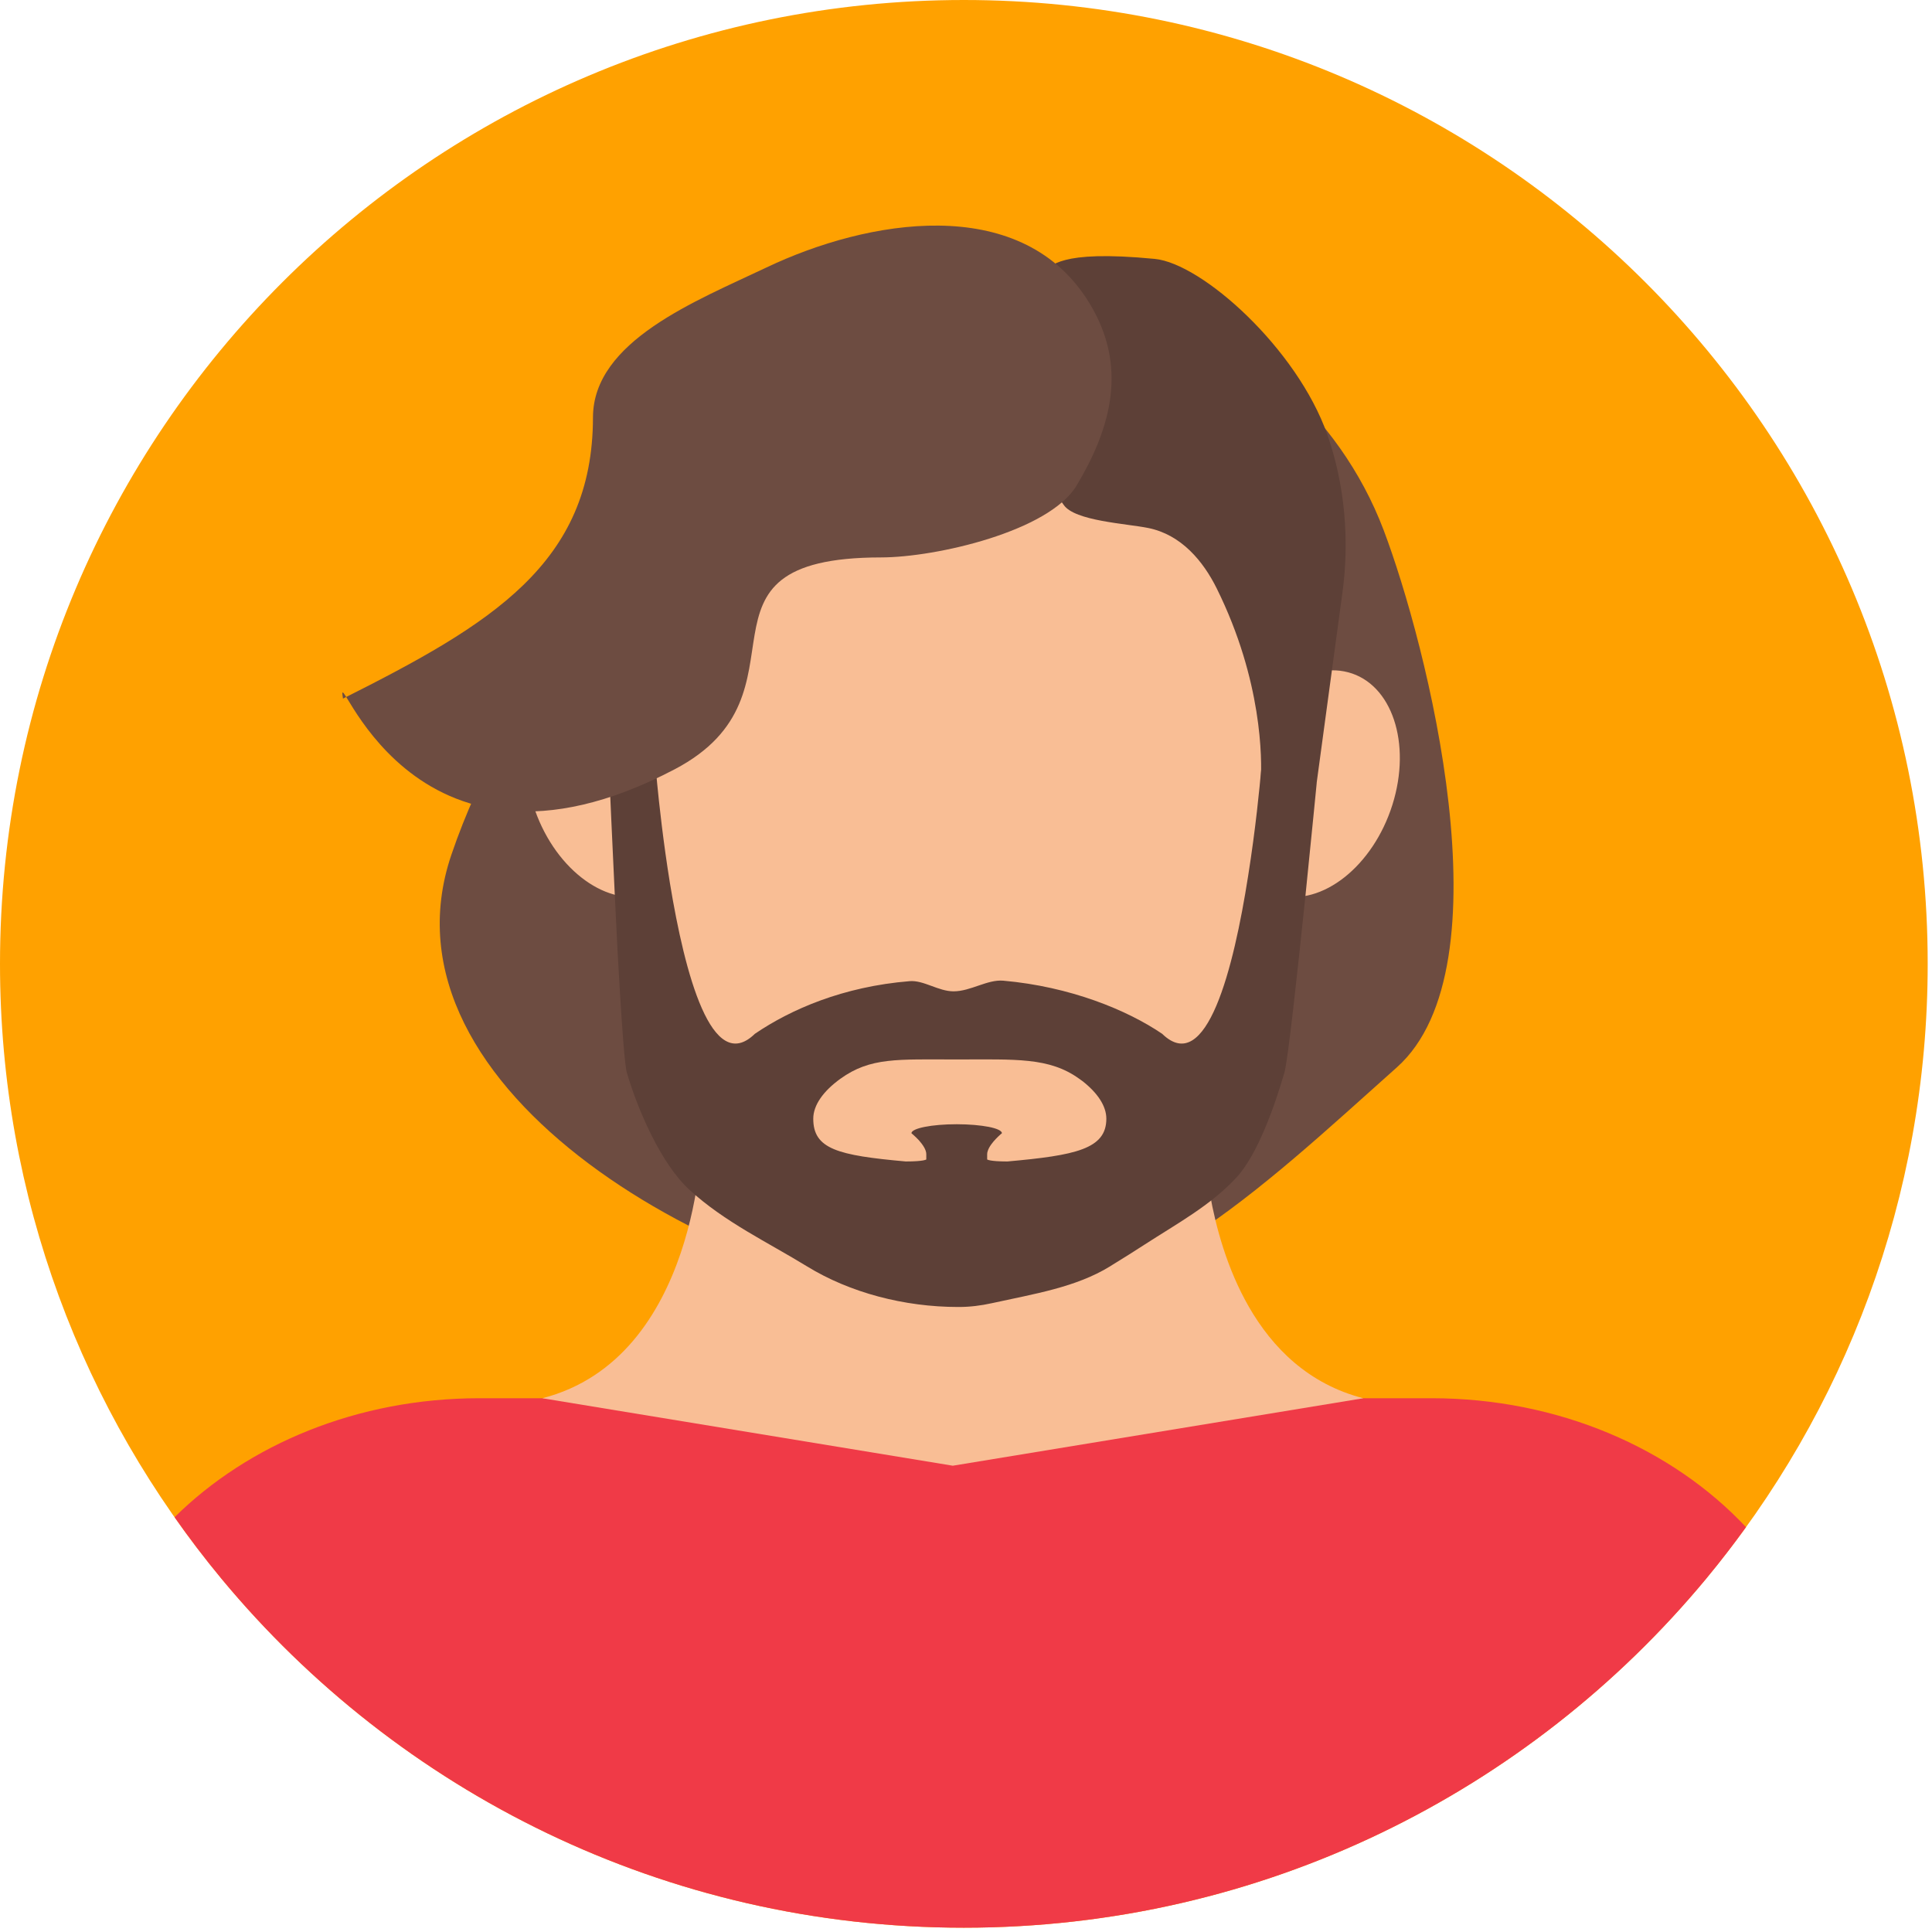<svg xmlns="http://www.w3.org/2000/svg" xmlns:xlink="http://www.w3.org/1999/xlink" xmlns:serif="http://www.serif.com/" width="100%" height="100%" viewBox="0 0 179 179" xml:space="preserve" style="fill-rule:evenodd;clip-rule:evenodd;stroke-linejoin:round;stroke-miterlimit:2;">    <g transform="matrix(1,0,0,1,-281.187,-96.546)">        <g transform="matrix(1,0,0,1,459.788,185.847)">            <path d="M0,0C0,21.651 -7.711,41.512 -20.533,56.974C-36.911,76.722 -61.64,89.301 -89.301,89.301C-116.961,89.301 -141.69,76.722 -158.076,56.974C-170.89,41.512 -178.601,21.651 -178.601,0C-178.601,-49.32 -138.62,-89.301 -89.301,-89.301C-39.981,-89.301 0,-49.32 0,0" style="fill:rgb(255,161,0);fill-rule:nonzero;"></path>        </g>        <g transform="matrix(1,0,0,1,413.815,275.148)">            <path d="M0,-49.056L-88.209,-49.056C-99.506,-49.056 -109.622,-44.782 -116.455,-38.032C-115.079,-36.071 -113.628,-34.167 -112.103,-32.326C-95.717,-12.579 -70.989,0 -43.328,0C-15.667,0 9.062,-12.579 25.44,-32.326C26.727,-33.878 27.959,-35.476 29.14,-37.113C22.311,-44.393 11.794,-49.056 0,-49.056" style="fill:rgb(240,58,71);fill-rule:nonzero;"></path>        </g>        <g transform="matrix(1,0,0,1,344.809,198.096)">            <path d="M0,-63.502C-5.88,-48.151 -16.515,-37.905 -21.8,-22.362C-29.307,-0.281 4,17.933 25.155,19.542C40.773,20.729 53.096,8.666 65.797,-2.659C76.247,-11.977 68.542,-41.976 64.568,-52.447C56.312,-74.205 26.66,-84.231 5.329,-68.83" style="fill:rgb(109,76,65);fill-rule:nonzero;"></path>        </g>        <g transform="matrix(1,0,0,1,407.498,198.168)">            <path d="M0,27.926L-38.033,34.176L-76.062,27.926C-61.58,24.196 -61.296,3.847 -61.296,3.847L-61.296,-6.25L-14.775,-6.25L-14.775,3.847C-14.775,3.847 -14.654,12.41 -10.605,19.449C-8.417,23.257 -5.083,26.616 0,27.926" style="fill:rgb(249,190,149);fill-rule:nonzero;"></path>        </g>        <g transform="matrix(-0.257,-0.966,-0.966,0.257,334.155,162.559)">            <path d="M-7.347,-9.555C-13.317,-9.824 -18.159,-6.639 -18.158,-2.44C-18.158,1.759 -13.317,5.381 -7.347,5.65C-1.377,5.918 3.465,2.733 3.464,-1.466C3.465,-5.664 -1.376,-9.286 -7.347,-9.555" style="fill:rgb(249,190,149);fill-rule:nonzero;"></path>        </g>        <g transform="matrix(-0.257,0.966,0.966,0.257,406.625,162.559)">            <path d="M7.347,-9.555C13.317,-9.824 18.158,-6.638 18.158,-2.44C18.158,1.759 13.317,5.381 7.347,5.65C1.377,5.918 -3.465,2.733 -3.464,-1.466C-3.465,-5.664 1.376,-9.286 7.347,-9.555" style="fill:rgb(249,190,149);fill-rule:nonzero;"></path>        </g>        <g transform="matrix(1,0,0,1,352.441,139.404)">            <path d="M0,69.456L-12.003,52.651C-13.702,50.272 -10.512,46.852 -10.074,44.035L-14.339,32.096L-8.858,8.796C-7.732,1.552 -0.982,-3.828 6.978,-3.828L28.919,-3.828C36.88,-3.828 43.629,1.552 44.756,8.796L47.874,32.046L44.543,42.703C44.981,45.52 48.575,50.272 46.876,52.651L35.898,69.456C34.191,71.845 31.291,73.284 28.181,73.284L7.716,73.284C4.607,73.284 1.707,71.845 0,69.456" style="fill:rgb(249,190,149);fill-rule:nonzero;"></path>        </g>        <g transform="matrix(1,0,0,1,374.521,180.773)">            <path d="M0,23.383C-1.668,23.383 -1.873,23.197 -1.873,23.197L-1.873,22.704C-1.873,22.605 -1.854,22.507 -1.815,22.399C-1.571,21.628 -0.507,20.767 -0.507,20.767C-0.507,20.534 -0.976,20.327 -1.737,20.175C-2.488,20.031 -3.532,19.933 -4.693,19.933C-7.005,19.933 -8.889,20.309 -8.889,20.767C-8.889,20.767 -8.547,21.045 -8.196,21.422C-7.854,21.807 -7.513,22.291 -7.513,22.704L-7.513,23.197C-7.513,23.197 -7.728,23.383 -9.396,23.383L-9.415,23.383C-15.728,22.818 -17.985,22.229 -17.985,19.422C-17.985,18.166 -17.058,16.866 -15.468,15.718C-12.687,13.718 -10.186,13.933 -4.693,13.933C0.79,13.933 3.871,13.718 6.652,15.718C6.759,15.799 6.866,15.87 6.964,15.942C8.359,17.036 9.169,18.247 9.169,19.422C9.169,22.229 6.322,22.818 0,23.383M27.485,-12.155L23.563,-13.482C23.563,-13.482 23.544,-13.276 23.514,-12.908C23.387,-11.464 23.007,-7.465 22.304,-3.061C20.968,5.476 18.45,15.556 14.343,11.557C11.084,9.342 5.805,7.18 -0.381,6.633C-1.864,6.508 -3.405,7.62 -4.986,7.62C-6.401,7.62 -7.757,6.57 -9.054,6.678C-15.221,7.18 -20.06,9.288 -23.397,11.557C-27.388,15.449 -29.885,5.996 -31.261,-2.38C-31.876,-6.173 -32.266,-9.743 -32.461,-11.76L-32.461,-11.778C-32.569,-12.845 -32.617,-13.482 -32.617,-13.482L-35.447,-13.419L-36.92,-13.384C-36.91,-13.07 -36.901,-12.881 -36.901,-12.881C-36.832,-11.348 -36.628,-6.541 -36.374,-1.321C-36.296,0.391 -36.208,2.149 -36.12,3.853C-36.062,4.947 -35.993,6.014 -35.935,7.037L-35.935,7.073C-35.691,11.207 -35.447,14.507 -35.252,15.171C-34.286,18.462 -32.13,23.579 -29.437,26.027C-26.197,28.996 -22.197,30.873 -18.558,33.106C-14.596,35.537 -9.562,36.865 -4.557,36.865L-4.498,36.865C-3.473,36.865 -2.459,36.739 -1.444,36.515C2.517,35.645 6.352,35.043 9.503,33.106C9.581,33.061 9.65,33.017 9.728,32.963C10.723,32.353 11.728,31.725 12.733,31.071C15.787,29.098 18.782,27.48 21.173,24.924C23.231,22.745 24.841,17.978 25.661,15.171C25.992,14.05 26.88,5.853 27.612,-1.205C28.188,-6.846 28.666,-11.751 28.666,-11.751L27.485,-12.155Z" style="fill:rgb(93,64,55);fill-rule:nonzero;"></path>        </g>        <g transform="matrix(1,0,0,1,388.178,168.132)">            <path d="M0,-47.599C-9.177,-48.487 -9.411,-46.803 -10.361,-46.563C-16.171,-45.094 -18.581,-30.081 -11.545,-25.989C-10.614,-25.447 -10.518,-27.865 -8.437,-24.805C-7.423,-23.314 -2.657,-23.082 -0.605,-22.667C2.468,-22.046 4.499,-19.575 5.743,-17.06C9.982,-8.492 9.931,-1.21 9.824,0.757L15.006,0.888C15.006,0.888 17.238,-15.621 17.379,-16.631C18.044,-21.409 17.644,-26.604 15.986,-31.317C13.173,-39.31 4.377,-47.175 0,-47.599" style="fill:rgb(93,64,55);fill-rule:nonzero;"></path>        </g>        <g transform="matrix(1,0,0,1,381.854,171.134)">            <path d="M0,-46.927C-6.324,-56.632 -20.247,-54.282 -29.643,-49.811C-36.141,-46.72 -45.719,-43.002 -45.728,-35.915C-45.745,-22.358 -55.19,-16.747 -68.888,-9.862C-69.663,-14.374 -63.025,9.705 -38.182,-3.301C-24.667,-10.376 -38.271,-22.934 -19.035,-22.943C-13.953,-22.946 -3.464,-25.356 -0.92,-29.601C2.198,-34.806 3.422,-39.824 1.15,-44.841C0.835,-45.536 0.453,-46.231 0,-46.927" style="fill:rgb(109,76,65);fill-rule:nonzero;"></path>        </g>    </g></svg>